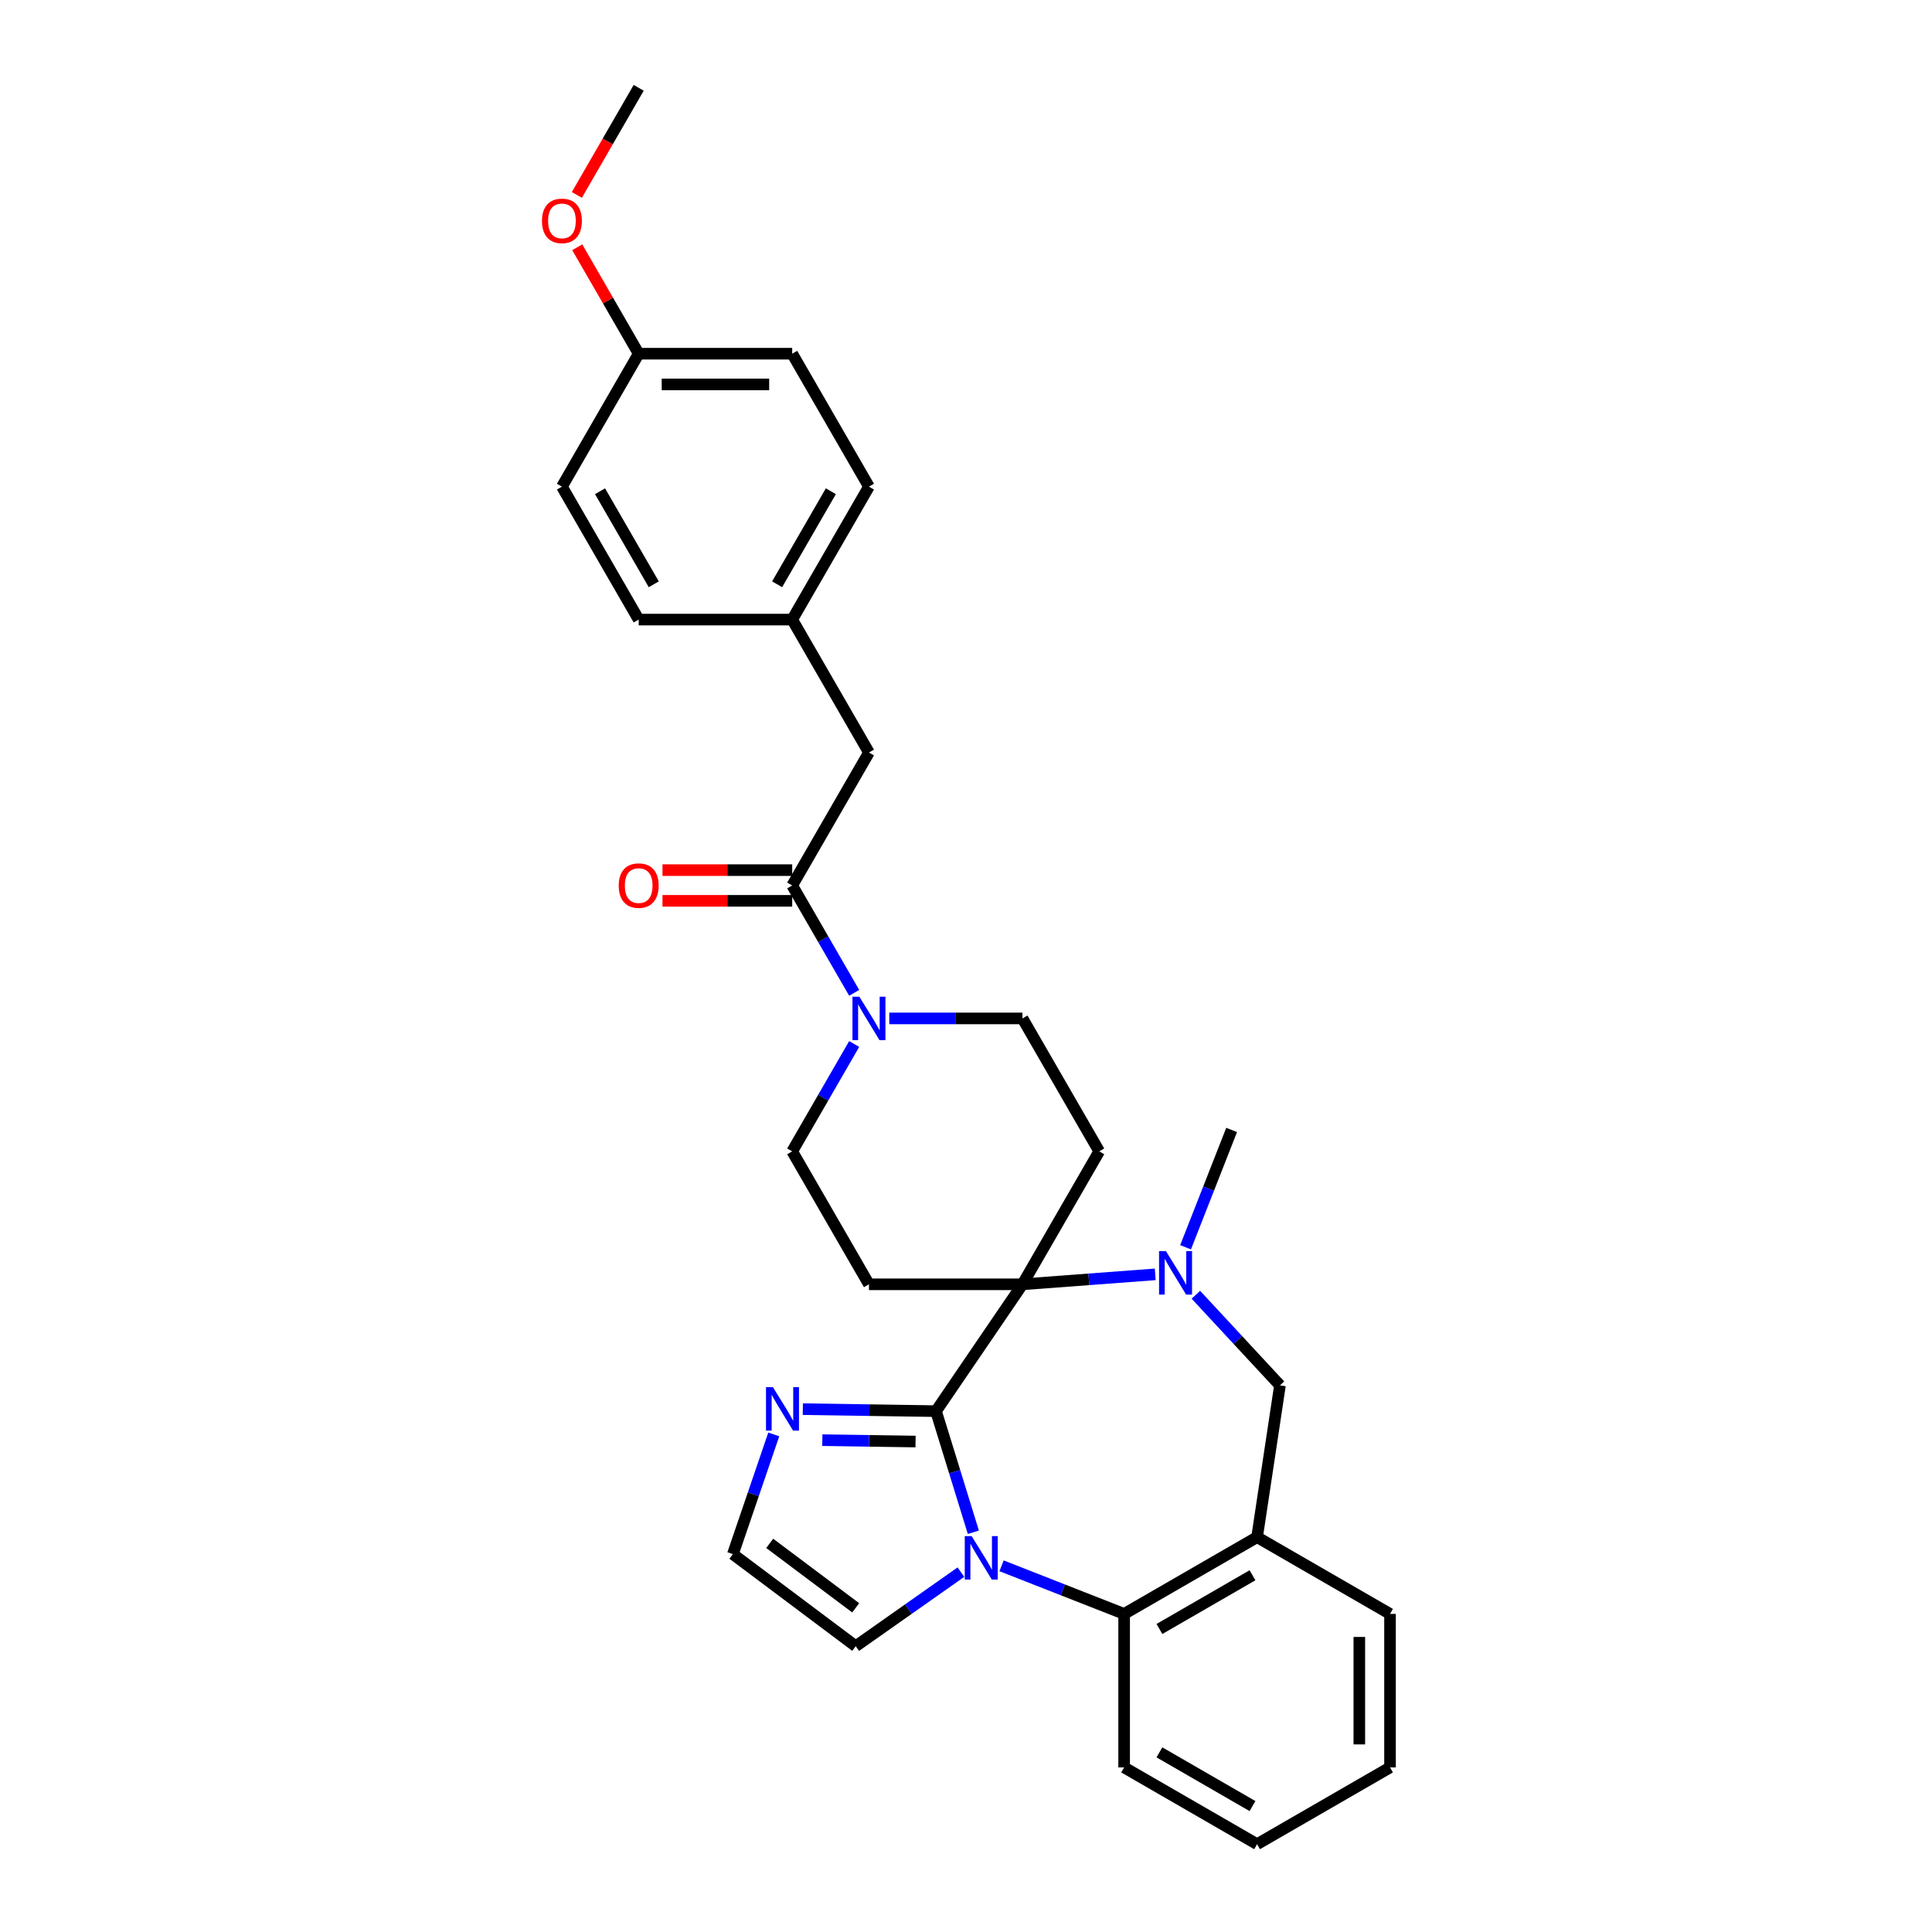 <?xml version='1.0' encoding='iso-8859-1'?>
<svg version='1.1' baseProfile='full'
              xmlns='http://www.w3.org/2000/svg'
                      xmlns:rdkit='http://www.rdkit.org/xml'
                      xmlns:xlink='http://www.w3.org/1999/xlink'
                  xml:space='preserve'
width='1000px' height='1000px' viewBox='0 0 1000 1000'>
<!-- END OF HEADER -->
<rect style='opacity:1.0;fill:#FFFFFF;stroke:none' width='1000' height='1000' x='0' y='0'> </rect>
<path class='bond-0' d='M 484.466,730.406 L 494.135,761.75' style='fill:none;fill-rule:evenodd;stroke:#000000;stroke-width:6px;stroke-linecap:butt;stroke-linejoin:miter;stroke-opacity:1' />
<path class='bond-0' d='M 494.135,761.75 L 503.803,793.095' style='fill:none;fill-rule:evenodd;stroke:#0000FF;stroke-width:6px;stroke-linecap:butt;stroke-linejoin:miter;stroke-opacity:1' />
<path class='bond-1' d='M 484.466,730.406 L 529.226,664.756' style='fill:none;fill-rule:evenodd;stroke:#000000;stroke-width:6px;stroke-linecap:butt;stroke-linejoin:miter;stroke-opacity:1' />
<path class='bond-4' d='M 484.466,730.406 L 450.003,729.89' style='fill:none;fill-rule:evenodd;stroke:#000000;stroke-width:6px;stroke-linecap:butt;stroke-linejoin:miter;stroke-opacity:1' />
<path class='bond-4' d='M 450.003,729.89 L 415.539,729.375' style='fill:none;fill-rule:evenodd;stroke:#0000FF;stroke-width:6px;stroke-linecap:butt;stroke-linejoin:miter;stroke-opacity:1' />
<path class='bond-4' d='M 473.889,746.141 L 449.765,745.78' style='fill:none;fill-rule:evenodd;stroke:#000000;stroke-width:6px;stroke-linecap:butt;stroke-linejoin:miter;stroke-opacity:1' />
<path class='bond-4' d='M 449.765,745.78 L 425.64,745.419' style='fill:none;fill-rule:evenodd;stroke:#0000FF;stroke-width:6px;stroke-linecap:butt;stroke-linejoin:miter;stroke-opacity:1' />
<path class='bond-3' d='M 518.406,810.461 L 550.128,822.911' style='fill:none;fill-rule:evenodd;stroke:#0000FF;stroke-width:6px;stroke-linecap:butt;stroke-linejoin:miter;stroke-opacity:1' />
<path class='bond-3' d='M 550.128,822.911 L 581.85,835.361' style='fill:none;fill-rule:evenodd;stroke:#000000;stroke-width:6px;stroke-linecap:butt;stroke-linejoin:miter;stroke-opacity:1' />
<path class='bond-11' d='M 497.366,813.738 L 470.14,832.903' style='fill:none;fill-rule:evenodd;stroke:#0000FF;stroke-width:6px;stroke-linecap:butt;stroke-linejoin:miter;stroke-opacity:1' />
<path class='bond-11' d='M 470.14,832.903 L 442.913,852.069' style='fill:none;fill-rule:evenodd;stroke:#000000;stroke-width:6px;stroke-linecap:butt;stroke-linejoin:miter;stroke-opacity:1' />
<path class='bond-2' d='M 529.226,664.756 L 563.583,662.181' style='fill:none;fill-rule:evenodd;stroke:#000000;stroke-width:6px;stroke-linecap:butt;stroke-linejoin:miter;stroke-opacity:1' />
<path class='bond-2' d='M 563.583,662.181 L 597.94,659.606' style='fill:none;fill-rule:evenodd;stroke:#0000FF;stroke-width:6px;stroke-linecap:butt;stroke-linejoin:miter;stroke-opacity:1' />
<path class='bond-8' d='M 529.226,664.756 L 568.954,595.945' style='fill:none;fill-rule:evenodd;stroke:#000000;stroke-width:6px;stroke-linecap:butt;stroke-linejoin:miter;stroke-opacity:1' />
<path class='bond-9' d='M 529.226,664.756 L 449.769,664.756' style='fill:none;fill-rule:evenodd;stroke:#000000;stroke-width:6px;stroke-linecap:butt;stroke-linejoin:miter;stroke-opacity:1' />
<path class='bond-10' d='M 618.98,670.156 L 640.742,693.61' style='fill:none;fill-rule:evenodd;stroke:#0000FF;stroke-width:6px;stroke-linecap:butt;stroke-linejoin:miter;stroke-opacity:1' />
<path class='bond-10' d='M 640.742,693.61 L 662.504,717.064' style='fill:none;fill-rule:evenodd;stroke:#000000;stroke-width:6px;stroke-linecap:butt;stroke-linejoin:miter;stroke-opacity:1' />
<path class='bond-18' d='M 613.655,645.581 L 625.572,615.217' style='fill:none;fill-rule:evenodd;stroke:#0000FF;stroke-width:6px;stroke-linecap:butt;stroke-linejoin:miter;stroke-opacity:1' />
<path class='bond-18' d='M 625.572,615.217 L 637.489,584.854' style='fill:none;fill-rule:evenodd;stroke:#000000;stroke-width:6px;stroke-linecap:butt;stroke-linejoin:miter;stroke-opacity:1' />
<path class='bond-7' d='M 581.85,835.361 L 650.662,795.633' style='fill:none;fill-rule:evenodd;stroke:#000000;stroke-width:6px;stroke-linecap:butt;stroke-linejoin:miter;stroke-opacity:1' />
<path class='bond-7' d='M 600.118,843.164 L 648.286,815.354' style='fill:none;fill-rule:evenodd;stroke:#000000;stroke-width:6px;stroke-linecap:butt;stroke-linejoin:miter;stroke-opacity:1' />
<path class='bond-25' d='M 581.85,835.361 L 581.85,914.817' style='fill:none;fill-rule:evenodd;stroke:#000000;stroke-width:6px;stroke-linecap:butt;stroke-linejoin:miter;stroke-opacity:1' />
<path class='bond-12' d='M 400.498,742.455 L 389.918,773.432' style='fill:none;fill-rule:evenodd;stroke:#0000FF;stroke-width:6px;stroke-linecap:butt;stroke-linejoin:miter;stroke-opacity:1' />
<path class='bond-12' d='M 389.918,773.432 L 379.338,804.409' style='fill:none;fill-rule:evenodd;stroke:#000000;stroke-width:6px;stroke-linecap:butt;stroke-linejoin:miter;stroke-opacity:1' />
<path class='bond-5' d='M 442.127,540.371 L 426.084,568.158' style='fill:none;fill-rule:evenodd;stroke:#0000FF;stroke-width:6px;stroke-linecap:butt;stroke-linejoin:miter;stroke-opacity:1' />
<path class='bond-5' d='M 426.084,568.158 L 410.041,595.945' style='fill:none;fill-rule:evenodd;stroke:#000000;stroke-width:6px;stroke-linecap:butt;stroke-linejoin:miter;stroke-opacity:1' />
<path class='bond-6' d='M 442.127,513.896 L 426.084,486.109' style='fill:none;fill-rule:evenodd;stroke:#0000FF;stroke-width:6px;stroke-linecap:butt;stroke-linejoin:miter;stroke-opacity:1' />
<path class='bond-6' d='M 426.084,486.109 L 410.041,458.322' style='fill:none;fill-rule:evenodd;stroke:#000000;stroke-width:6px;stroke-linecap:butt;stroke-linejoin:miter;stroke-opacity:1' />
<path class='bond-31' d='M 460.289,527.133 L 494.757,527.133' style='fill:none;fill-rule:evenodd;stroke:#0000FF;stroke-width:6px;stroke-linecap:butt;stroke-linejoin:miter;stroke-opacity:1' />
<path class='bond-31' d='M 494.757,527.133 L 529.226,527.133' style='fill:none;fill-rule:evenodd;stroke:#000000;stroke-width:6px;stroke-linecap:butt;stroke-linejoin:miter;stroke-opacity:1' />
<path class='bond-15' d='M 410.041,458.322 L 449.769,389.511' style='fill:none;fill-rule:evenodd;stroke:#000000;stroke-width:6px;stroke-linecap:butt;stroke-linejoin:miter;stroke-opacity:1' />
<path class='bond-16' d='M 410.041,450.376 L 376.471,450.376' style='fill:none;fill-rule:evenodd;stroke:#000000;stroke-width:6px;stroke-linecap:butt;stroke-linejoin:miter;stroke-opacity:1' />
<path class='bond-16' d='M 376.471,450.376 L 342.9,450.376' style='fill:none;fill-rule:evenodd;stroke:#FF0000;stroke-width:6px;stroke-linecap:butt;stroke-linejoin:miter;stroke-opacity:1' />
<path class='bond-16' d='M 410.041,466.268 L 376.471,466.268' style='fill:none;fill-rule:evenodd;stroke:#000000;stroke-width:6px;stroke-linecap:butt;stroke-linejoin:miter;stroke-opacity:1' />
<path class='bond-16' d='M 376.471,466.268 L 342.9,466.268' style='fill:none;fill-rule:evenodd;stroke:#FF0000;stroke-width:6px;stroke-linecap:butt;stroke-linejoin:miter;stroke-opacity:1' />
<path class='bond-24' d='M 650.662,795.633 L 719.473,835.361' style='fill:none;fill-rule:evenodd;stroke:#000000;stroke-width:6px;stroke-linecap:butt;stroke-linejoin:miter;stroke-opacity:1' />
<path class='bond-32' d='M 650.662,795.633 L 662.504,717.064' style='fill:none;fill-rule:evenodd;stroke:#000000;stroke-width:6px;stroke-linecap:butt;stroke-linejoin:miter;stroke-opacity:1' />
<path class='bond-13' d='M 568.954,595.945 L 529.226,527.133' style='fill:none;fill-rule:evenodd;stroke:#000000;stroke-width:6px;stroke-linecap:butt;stroke-linejoin:miter;stroke-opacity:1' />
<path class='bond-14' d='M 449.769,664.756 L 410.041,595.945' style='fill:none;fill-rule:evenodd;stroke:#000000;stroke-width:6px;stroke-linecap:butt;stroke-linejoin:miter;stroke-opacity:1' />
<path class='bond-30' d='M 442.913,852.069 L 379.338,804.409' style='fill:none;fill-rule:evenodd;stroke:#000000;stroke-width:6px;stroke-linecap:butt;stroke-linejoin:miter;stroke-opacity:1' />
<path class='bond-30' d='M 442.909,832.205 L 398.406,798.843' style='fill:none;fill-rule:evenodd;stroke:#000000;stroke-width:6px;stroke-linecap:butt;stroke-linejoin:miter;stroke-opacity:1' />
<path class='bond-17' d='M 449.769,389.511 L 410.041,320.7' style='fill:none;fill-rule:evenodd;stroke:#000000;stroke-width:6px;stroke-linecap:butt;stroke-linejoin:miter;stroke-opacity:1' />
<path class='bond-20' d='M 410.041,320.7 L 330.585,320.7' style='fill:none;fill-rule:evenodd;stroke:#000000;stroke-width:6px;stroke-linecap:butt;stroke-linejoin:miter;stroke-opacity:1' />
<path class='bond-21' d='M 410.041,320.7 L 449.769,251.888' style='fill:none;fill-rule:evenodd;stroke:#000000;stroke-width:6px;stroke-linecap:butt;stroke-linejoin:miter;stroke-opacity:1' />
<path class='bond-21' d='M 402.238,302.432 L 430.048,254.264' style='fill:none;fill-rule:evenodd;stroke:#000000;stroke-width:6px;stroke-linecap:butt;stroke-linejoin:miter;stroke-opacity:1' />
<path class='bond-19' d='M 330.585,183.077 L 410.041,183.077' style='fill:none;fill-rule:evenodd;stroke:#000000;stroke-width:6px;stroke-linecap:butt;stroke-linejoin:miter;stroke-opacity:1' />
<path class='bond-19' d='M 342.503,198.968 L 398.123,198.968' style='fill:none;fill-rule:evenodd;stroke:#000000;stroke-width:6px;stroke-linecap:butt;stroke-linejoin:miter;stroke-opacity:1' />
<path class='bond-26' d='M 330.585,183.077 L 314.68,155.529' style='fill:none;fill-rule:evenodd;stroke:#000000;stroke-width:6px;stroke-linecap:butt;stroke-linejoin:miter;stroke-opacity:1' />
<path class='bond-26' d='M 314.68,155.529 L 298.774,127.98' style='fill:none;fill-rule:evenodd;stroke:#FF0000;stroke-width:6px;stroke-linecap:butt;stroke-linejoin:miter;stroke-opacity:1' />
<path class='bond-34' d='M 330.585,183.077 L 290.856,251.888' style='fill:none;fill-rule:evenodd;stroke:#000000;stroke-width:6px;stroke-linecap:butt;stroke-linejoin:miter;stroke-opacity:1' />
<path class='bond-22' d='M 330.585,320.7 L 290.856,251.888' style='fill:none;fill-rule:evenodd;stroke:#000000;stroke-width:6px;stroke-linecap:butt;stroke-linejoin:miter;stroke-opacity:1' />
<path class='bond-22' d='M 338.388,302.432 L 310.578,254.264' style='fill:none;fill-rule:evenodd;stroke:#000000;stroke-width:6px;stroke-linecap:butt;stroke-linejoin:miter;stroke-opacity:1' />
<path class='bond-23' d='M 449.769,251.888 L 410.041,183.077' style='fill:none;fill-rule:evenodd;stroke:#000000;stroke-width:6px;stroke-linecap:butt;stroke-linejoin:miter;stroke-opacity:1' />
<path class='bond-33' d='M 719.473,835.361 L 719.473,914.817' style='fill:none;fill-rule:evenodd;stroke:#000000;stroke-width:6px;stroke-linecap:butt;stroke-linejoin:miter;stroke-opacity:1' />
<path class='bond-33' d='M 703.582,847.279 L 703.582,902.899' style='fill:none;fill-rule:evenodd;stroke:#000000;stroke-width:6px;stroke-linecap:butt;stroke-linejoin:miter;stroke-opacity:1' />
<path class='bond-29' d='M 581.85,914.817 L 650.662,954.545' style='fill:none;fill-rule:evenodd;stroke:#000000;stroke-width:6px;stroke-linecap:butt;stroke-linejoin:miter;stroke-opacity:1' />
<path class='bond-29' d='M 600.118,907.014 L 648.286,934.824' style='fill:none;fill-rule:evenodd;stroke:#000000;stroke-width:6px;stroke-linecap:butt;stroke-linejoin:miter;stroke-opacity:1' />
<path class='bond-27' d='M 298.573,100.901 L 314.579,73.178' style='fill:none;fill-rule:evenodd;stroke:#FF0000;stroke-width:6px;stroke-linecap:butt;stroke-linejoin:miter;stroke-opacity:1' />
<path class='bond-27' d='M 314.579,73.178 L 330.585,45.455' style='fill:none;fill-rule:evenodd;stroke:#000000;stroke-width:6px;stroke-linecap:butt;stroke-linejoin:miter;stroke-opacity:1' />
<path class='bond-28' d='M 719.473,914.817 L 650.662,954.545' style='fill:none;fill-rule:evenodd;stroke:#000000;stroke-width:6px;stroke-linecap:butt;stroke-linejoin:miter;stroke-opacity:1' />
<path  class='atom-1' d='M 502.912 795.081
L 510.286 807
Q 511.017 808.176, 512.193 810.305
Q 513.369 812.434, 513.433 812.562
L 513.433 795.081
L 516.42 795.081
L 516.42 817.583
L 513.337 817.583
L 505.423 804.552
Q 504.502 803.027, 503.516 801.279
Q 502.563 799.531, 502.277 798.99
L 502.277 817.583
L 499.353 817.583
L 499.353 795.081
L 502.912 795.081
' fill='#0000FF'/>
<path  class='atom-3' d='M 603.486 647.567
L 610.859 659.486
Q 611.59 660.661, 612.766 662.791
Q 613.942 664.92, 614.006 665.047
L 614.006 647.567
L 616.994 647.567
L 616.994 670.069
L 613.911 670.069
L 605.997 657.038
Q 605.075 655.513, 604.09 653.765
Q 603.136 652.017, 602.85 651.476
L 602.85 670.069
L 599.926 670.069
L 599.926 647.567
L 603.486 647.567
' fill='#0000FF'/>
<path  class='atom-5' d='M 400.045 717.966
L 407.418 729.885
Q 408.149 731.061, 409.325 733.19
Q 410.501 735.319, 410.565 735.447
L 410.565 717.966
L 413.552 717.966
L 413.552 740.468
L 410.469 740.468
L 402.556 727.437
Q 401.634 725.912, 400.649 724.164
Q 399.695 722.416, 399.409 721.875
L 399.409 740.468
L 396.485 740.468
L 396.485 717.966
L 400.045 717.966
' fill='#0000FF'/>
<path  class='atom-6' d='M 444.795 515.882
L 452.169 527.801
Q 452.9 528.977, 454.076 531.106
Q 455.252 533.236, 455.315 533.363
L 455.315 515.882
L 458.303 515.882
L 458.303 538.384
L 455.22 538.384
L 447.306 525.354
Q 446.384 523.828, 445.399 522.08
Q 444.446 520.332, 444.16 519.792
L 444.16 538.384
L 441.236 538.384
L 441.236 515.882
L 444.795 515.882
' fill='#0000FF'/>
<path  class='atom-17' d='M 320.255 458.386
Q 320.255 452.983, 322.925 449.963
Q 325.595 446.944, 330.585 446.944
Q 335.575 446.944, 338.244 449.963
Q 340.914 452.983, 340.914 458.386
Q 340.914 463.852, 338.212 466.967
Q 335.511 470.05, 330.585 470.05
Q 325.627 470.05, 322.925 466.967
Q 320.255 463.884, 320.255 458.386
M 330.585 467.507
Q 334.017 467.507, 335.861 465.219
Q 337.736 462.899, 337.736 458.386
Q 337.736 453.968, 335.861 451.743
Q 334.017 449.487, 330.585 449.487
Q 327.152 449.487, 325.277 451.711
Q 323.434 453.936, 323.434 458.386
Q 323.434 462.931, 325.277 465.219
Q 327.152 467.507, 330.585 467.507
' fill='#FF0000'/>
<path  class='atom-27' d='M 280.527 114.329
Q 280.527 108.926, 283.197 105.907
Q 285.867 102.888, 290.856 102.888
Q 295.846 102.888, 298.516 105.907
Q 301.186 108.926, 301.186 114.329
Q 301.186 119.796, 298.484 122.911
Q 295.783 125.994, 290.856 125.994
Q 285.898 125.994, 283.197 122.911
Q 280.527 119.828, 280.527 114.329
M 290.856 123.451
Q 294.289 123.451, 296.132 121.163
Q 298.008 118.842, 298.008 114.329
Q 298.008 109.912, 296.132 107.687
Q 294.289 105.43, 290.856 105.43
Q 287.424 105.43, 285.549 107.655
Q 283.705 109.88, 283.705 114.329
Q 283.705 118.874, 285.549 121.163
Q 287.424 123.451, 290.856 123.451
' fill='#FF0000'/>
</svg>
